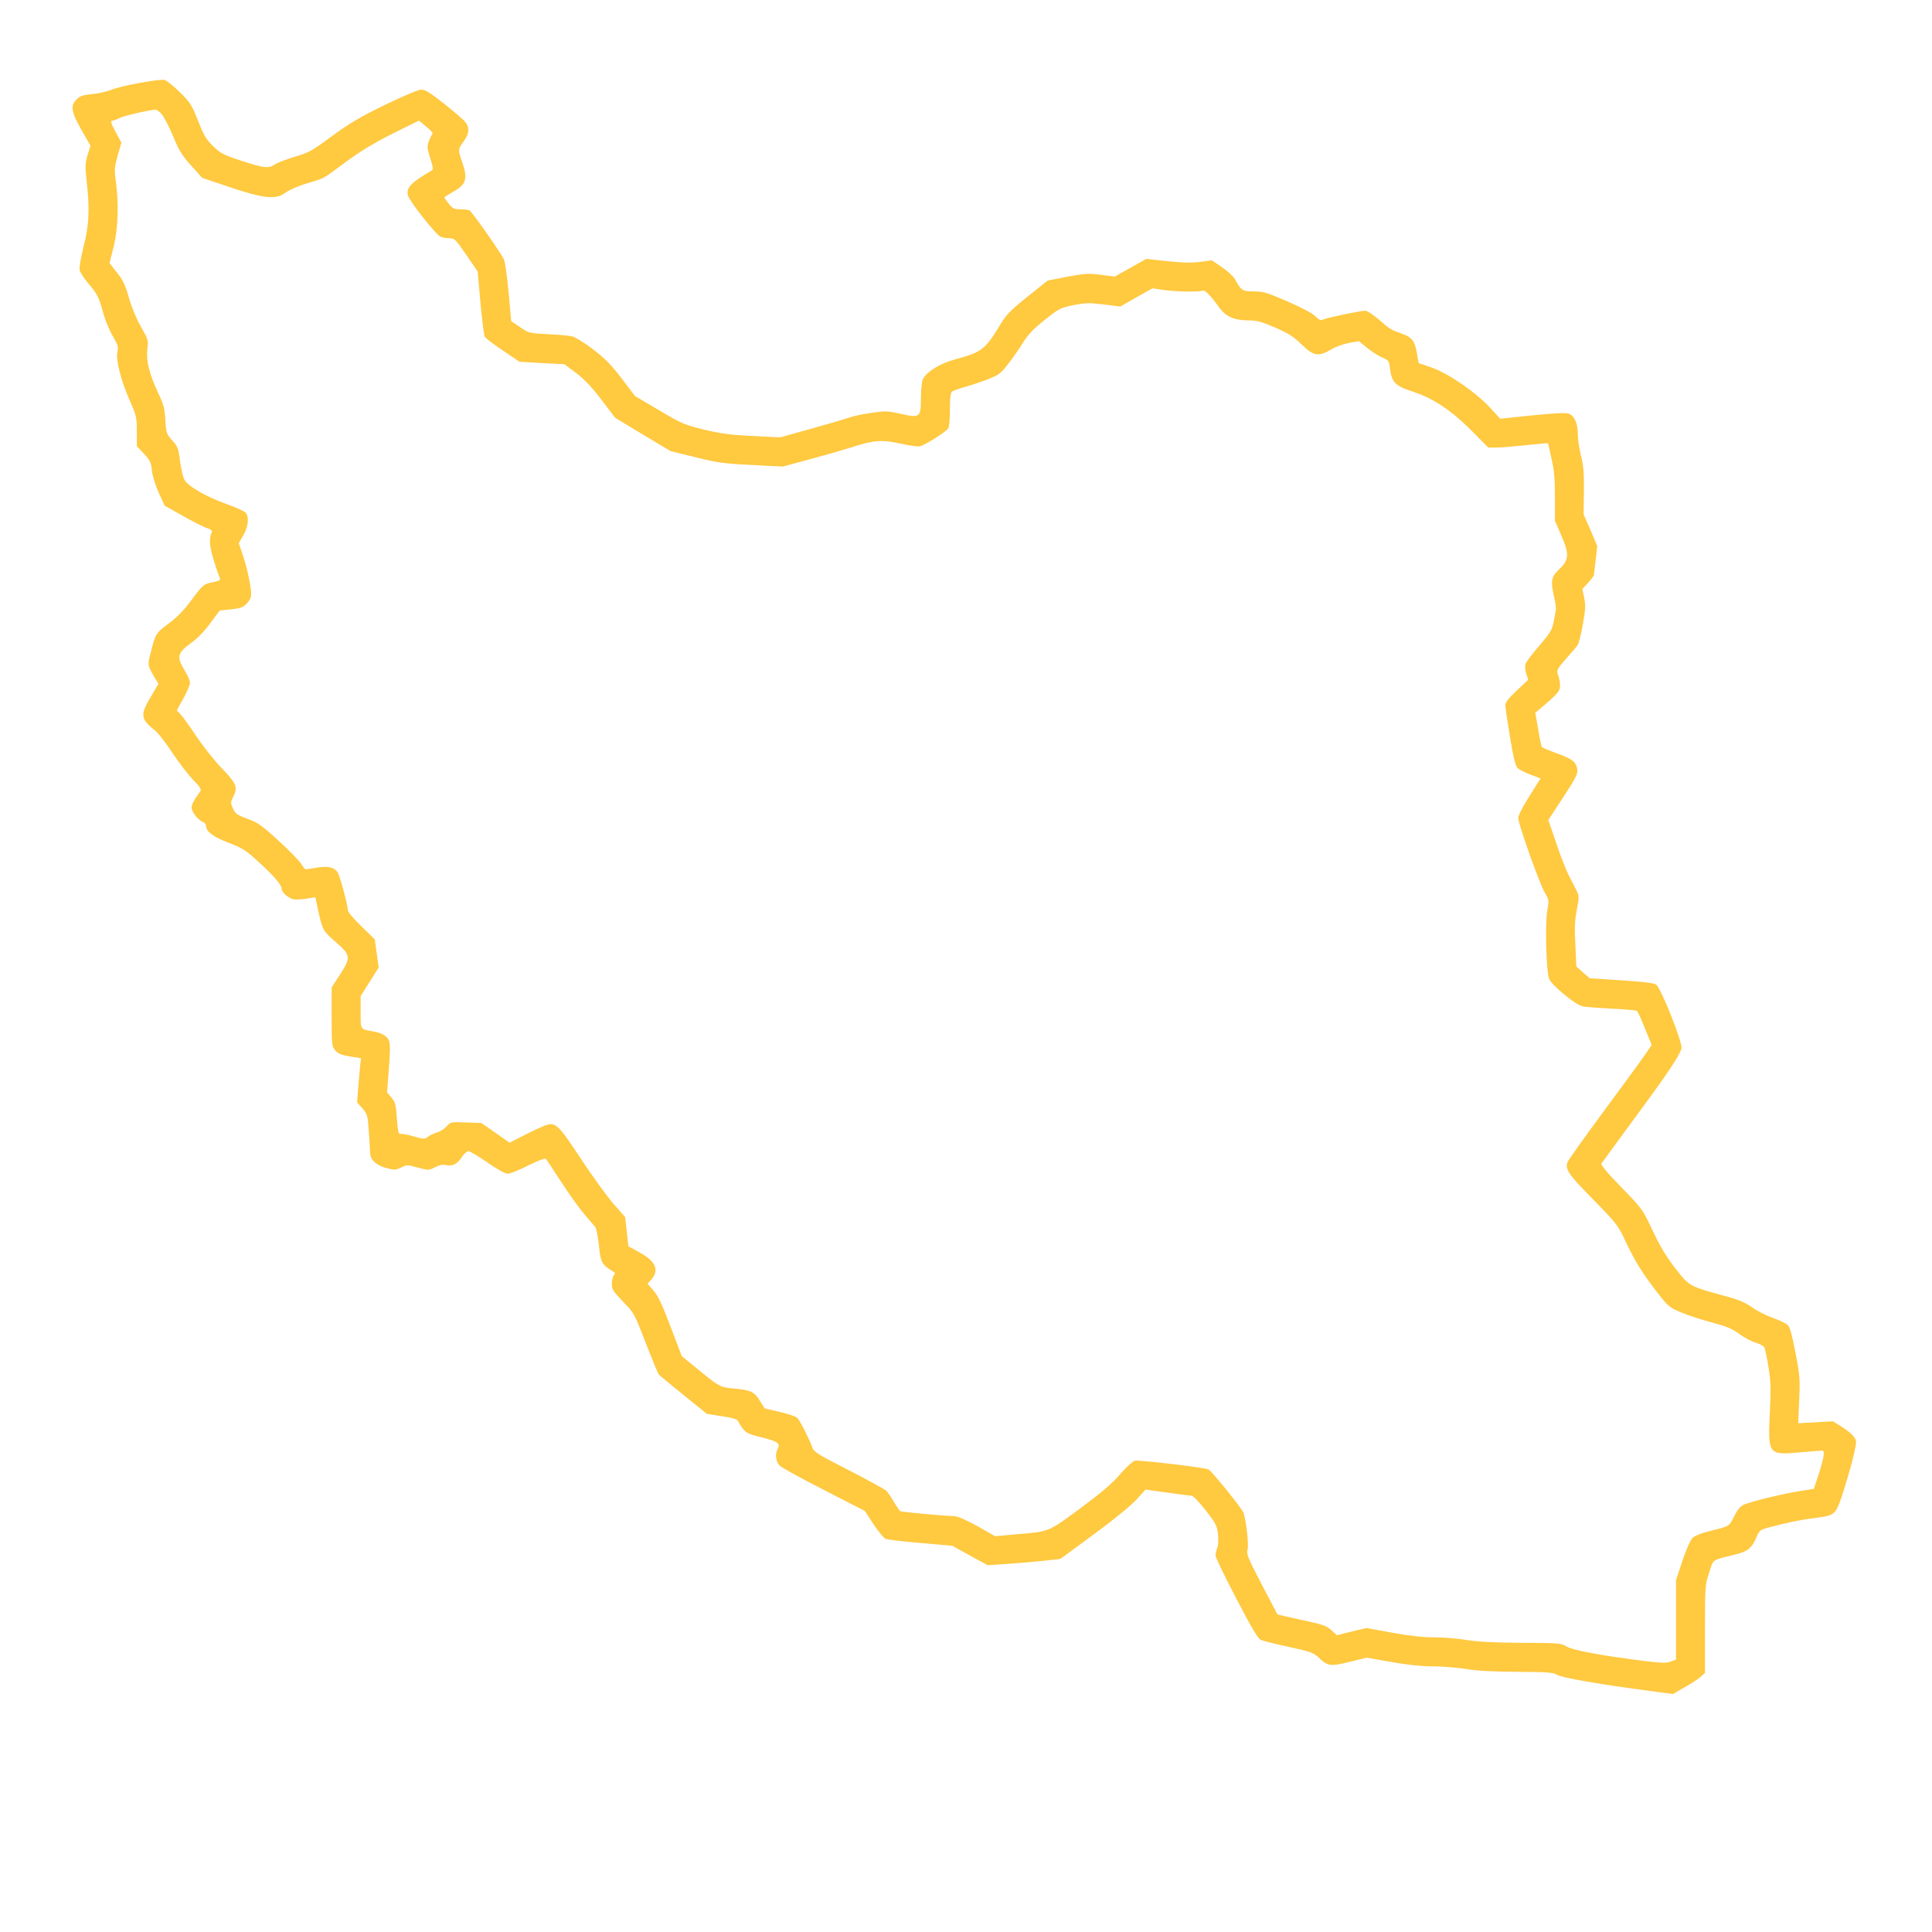 <?xml version="1.0" standalone="no"?>
<!DOCTYPE svg PUBLIC "-//W3C//DTD SVG 20010904//EN"
 "http://www.w3.org/TR/2001/REC-SVG-20010904/DTD/svg10.dtd">
<svg version="1.0" xmlns="http://www.w3.org/2000/svg"
 width="1200pt" height="1200pt" viewBox="0 0 1200 1200"
 preserveAspectRatio="xMidYMid meet">

<g transform="translate(0,1200) scale(0.1,-0.1)"
fill="#ffc940" stroke="none">
<path d="M868 11485 c-70 -12 -151 -32 -180 -44 -29 -11 -83 -23 -120 -26 -53
-5 -72 -12 -92 -32 -40 -40 -34 -77 30 -190 l56 -98 -18 -58 c-15 -51 -16 -70
-6 -160 20 -174 16 -273 -19 -409 -18 -73 -28 -132 -24 -147 4 -14 26 -48 49
-76 61 -72 71 -91 95 -182 12 -45 39 -112 60 -148 34 -58 38 -70 30 -103 -11
-47 24 -182 81 -309 37 -84 40 -97 40 -182 l0 -92 44 -47 c38 -41 44 -54 50
-107 4 -35 22 -92 43 -138 l36 -78 114 -64 c62 -35 129 -69 149 -75 27 -9 34
-16 28 -29 -22 -50 -9 -117 53 -287 2 -7 -12 -14 -34 -18 -67 -12 -72 -16
-142 -111 -50 -67 -91 -109 -145 -149 -81 -60 -80 -59 -117 -208 -12 -49 -10
-56 36 -134 l19 -31 -47 -80 c-68 -115 -65 -138 29 -213 17 -14 64 -74 104
-135 40 -60 98 -136 129 -168 48 -50 54 -60 43 -75 -38 -52 -52 -79 -52 -99 0
-26 43 -79 70 -88 11 -4 20 -15 20 -25 0 -35 44 -68 141 -105 87 -34 107 -46
190 -123 94 -86 139 -139 139 -165 0 -19 40 -54 70 -62 14 -3 51 -2 82 3 l57
9 16 -76 c28 -128 31 -133 110 -202 94 -81 96 -96 25 -205 l-50 -77 0 -183 c0
-175 1 -184 23 -209 17 -20 38 -28 91 -37 l68 -11 -6 -56 c-3 -31 -8 -92 -12
-137 l-6 -81 33 -37 c31 -36 33 -43 40 -145 4 -58 8 -118 8 -133 1 -42 39 -77
101 -93 50 -13 58 -13 91 3 35 18 39 18 104 0 67 -18 68 -18 107 2 25 13 48
18 63 14 42 -10 74 4 101 46 15 22 34 40 43 40 10 0 63 -32 118 -70 62 -43
111 -70 127 -70 15 0 72 23 127 51 56 28 105 47 109 42 4 -4 47 -69 95 -143
48 -74 112 -164 143 -200 31 -36 62 -72 69 -81 7 -8 17 -60 23 -115 10 -104
19 -121 86 -160 15 -10 17 -14 7 -25 -7 -7 -13 -31 -13 -52 0 -35 8 -47 69
-111 69 -71 71 -73 141 -256 40 -102 76 -190 82 -197 5 -6 74 -64 154 -128
l145 -117 91 -14 c51 -7 95 -19 99 -26 44 -77 51 -82 151 -106 99 -25 117 -37
98 -72 -17 -32 -12 -79 13 -103 12 -13 136 -81 276 -152 l253 -130 54 -83 c30
-45 64 -86 76 -91 13 -4 111 -16 218 -25 l195 -17 110 -61 110 -60 105 7 c58
4 159 12 226 19 l120 13 208 153 c120 88 231 179 264 215 l57 63 135 -19 c74
-10 142 -19 151 -19 9 0 48 -40 87 -90 63 -81 71 -95 77 -147 4 -34 2 -70 -4
-86 -6 -16 -11 -37 -11 -49 0 -11 57 -130 128 -265 92 -178 134 -248 152 -258
14 -7 93 -27 175 -44 136 -30 153 -36 185 -66 56 -54 73 -57 193 -27 l106 26
153 -27 c102 -18 187 -27 256 -27 56 0 148 -7 205 -16 70 -12 172 -17 322 -18
187 -1 224 -4 245 -18 26 -18 268 -60 558 -98 l163 -22 76 44 c41 23 86 53 99
65 l24 22 0 273 c0 267 1 275 26 350 28 87 11 75 164 113 76 19 101 40 129
105 21 48 21 48 98 68 112 29 167 40 262 53 133 17 133 16 184 176 24 76 52
175 62 221 18 82 18 83 -2 110 -11 15 -44 42 -74 60 l-54 34 -108 -6 -108 -6
6 143 c6 130 4 155 -23 295 -21 110 -34 159 -48 172 -10 10 -52 30 -92 44 -40
14 -99 44 -130 66 -45 32 -84 48 -182 74 -196 53 -209 60 -277 146 -75 95
-109 151 -172 286 -48 101 -58 114 -182 241 -85 87 -127 138 -122 146 4 6 101
139 215 294 200 271 267 372 282 420 10 32 -128 378 -158 398 -14 9 -83 18
-217 26 l-195 13 -42 36 -41 37 -6 134 c-6 104 -4 153 9 218 15 80 15 86 -2
120 -10 20 -32 63 -49 96 -17 33 -52 123 -78 201 l-48 141 77 117 c100 153
109 171 101 206 -9 40 -29 55 -125 91 -47 17 -88 34 -92 38 -4 3 -15 53 -24
110 l-18 104 30 25 c108 91 124 109 124 143 0 18 -5 47 -12 65 -11 31 -10 34
48 101 33 37 65 75 72 84 7 9 22 67 33 128 17 95 18 121 9 167 l-12 55 36 39
c20 22 36 43 36 48 0 4 5 46 11 94 l10 86 -42 99 -43 98 2 145 c1 114 -3 161
-19 222 -10 42 -19 102 -19 133 0 66 -21 112 -57 126 -17 6 -86 3 -225 -11
l-200 -21 -64 70 c-89 96 -259 212 -362 248 l-81 28 -10 59 c-14 80 -30 101
-98 125 -69 25 -64 22 -142 89 -34 28 -70 52 -80 52 -28 0 -223 -40 -254 -52
-25 -10 -32 -8 -60 20 -19 18 -90 55 -173 91 -126 54 -149 61 -207 61 -71 0
-78 5 -118 78 -9 16 -45 49 -79 72 l-63 43 -75 -10 c-54 -7 -110 -5 -204 5
l-128 14 -98 -55 -98 -55 -87 11 c-78 10 -100 8 -208 -12 l-122 -24 -124 -99
c-98 -78 -133 -113 -161 -160 -105 -173 -119 -184 -295 -232 -88 -24 -169 -74
-194 -119 -7 -13 -12 -62 -13 -117 0 -124 -5 -128 -128 -100 -81 18 -95 18
-182 5 -52 -7 -115 -21 -140 -30 -25 -9 -130 -40 -235 -69 l-190 -53 -170 9
c-136 6 -196 14 -300 39 -123 30 -138 36 -280 120 l-151 89 -84 111 c-67 87
-105 125 -179 181 -51 39 -108 74 -125 78 -17 5 -85 11 -151 14 -118 6 -121 7
-175 44 l-55 37 -16 181 c-10 105 -22 190 -30 205 -40 71 -200 297 -214 303
-9 3 -35 6 -58 6 -36 0 -46 5 -69 34 -16 19 -28 37 -28 40 0 2 25 18 55 35 82
46 92 80 55 186 -26 75 -26 78 10 127 35 48 38 85 10 120 -11 14 -70 65 -132
114 -87 69 -118 88 -142 87 -18 0 -116 -42 -226 -95 -156 -76 -222 -116 -330
-195 -123 -91 -143 -102 -230 -127 -52 -16 -107 -37 -122 -47 -38 -27 -68 -24
-208 22 -113 37 -130 46 -176 91 -44 42 -58 67 -94 158 -39 99 -48 113 -114
178 -39 39 -82 73 -96 76 -14 2 -82 -6 -152 -19z m135 -192 c14 -16 46 -77 71
-136 37 -91 55 -121 113 -185 l69 -77 170 -57 c214 -72 289 -80 348 -34 22 16
79 41 132 57 113 34 91 21 246 136 91 67 175 117 289 174 l161 80 45 -37 c24
-20 42 -39 40 -43 -38 -69 -39 -80 -15 -152 19 -61 20 -72 8 -79 -129 -75
-158 -106 -146 -154 9 -36 175 -246 203 -257 13 -5 39 -9 57 -9 29 0 37 -8
102 -103 l71 -103 17 -194 c10 -107 22 -202 27 -211 4 -9 55 -48 112 -86 l104
-70 139 -8 139 -7 71 -53 c51 -38 98 -87 159 -167 l86 -113 172 -104 172 -103
155 -38 c136 -34 179 -40 348 -48 l194 -10 181 49 c100 27 216 61 257 74 124
41 182 45 295 19 53 -12 107 -19 119 -16 35 9 165 92 176 112 6 10 10 63 10
118 0 68 4 103 13 110 6 5 39 17 72 26 33 9 97 30 142 47 73 28 87 37 128 90
26 32 68 91 94 133 36 58 66 90 140 149 89 71 97 75 179 92 74 14 97 15 187 4
l103 -13 100 57 100 56 69 -10 c78 -11 227 -14 243 -4 12 7 50 -31 99 -100 43
-61 94 -84 182 -85 56 0 82 -7 170 -45 85 -37 115 -57 164 -105 73 -72 105
-77 182 -31 26 16 76 34 111 41 l63 11 48 -40 c27 -22 68 -49 93 -60 44 -19
46 -20 52 -75 11 -83 35 -105 148 -141 121 -39 241 -120 367 -249 l95 -96 50
0 c28 0 112 7 186 15 74 8 135 13 135 12 1 -1 11 -45 22 -97 17 -74 21 -128
21 -240 l0 -145 39 -90 c52 -118 49 -153 -13 -211 -50 -48 -54 -73 -30 -177 8
-32 12 -66 10 -75 -2 -9 -8 -43 -14 -75 -10 -51 -21 -68 -91 -150 -44 -50 -82
-101 -85 -114 -3 -12 0 -38 6 -59 l12 -36 -71 -67 c-51 -48 -71 -73 -71 -91 0
-14 13 -103 29 -199 21 -129 34 -178 47 -192 11 -10 47 -28 81 -41 l62 -23
-69 -109 c-42 -66 -70 -121 -70 -137 0 -36 131 -406 165 -463 26 -45 27 -47
15 -117 -14 -81 -6 -378 12 -419 16 -40 163 -161 206 -170 20 -5 103 -11 183
-15 81 -4 151 -10 156 -14 5 -3 28 -52 50 -109 l42 -103 -43 -62 c-23 -34
-140 -194 -259 -355 -118 -160 -219 -301 -222 -313 -14 -43 9 -76 160 -229
145 -148 155 -161 198 -253 61 -130 106 -202 196 -319 74 -95 78 -99 156 -131
44 -19 130 -46 190 -62 88 -23 121 -37 168 -70 31 -24 78 -48 103 -55 24 -7
48 -20 53 -29 4 -9 16 -63 25 -121 15 -88 16 -132 9 -278 -13 -267 -10 -271
185 -253 70 6 133 11 141 11 17 0 10 -45 -26 -157 l-27 -81 -78 -12 c-93 -13
-304 -64 -352 -84 -27 -11 -42 -29 -65 -75 -34 -65 -21 -58 -171 -96 -36 -9
-75 -26 -87 -37 -13 -13 -39 -70 -63 -142 l-40 -121 0 -246 0 -247 -31 -12
c-25 -11 -55 -10 -172 4 -262 33 -439 66 -477 89 -33 21 -46 22 -275 23 -172
1 -269 6 -342 17 -57 10 -149 17 -205 17 -71 0 -153 9 -262 29 l-158 29 -93
-22 -92 -23 -34 32 c-30 27 -53 35 -184 63 -82 18 -150 33 -151 35 -1 1 -45
85 -98 187 -86 165 -95 188 -87 216 8 28 -8 172 -25 227 -8 25 -200 263 -218
270 -32 13 -433 60 -457 54 -15 -4 -52 -38 -90 -82 -47 -56 -111 -111 -247
-212 -205 -151 -190 -145 -399 -163 l-132 -12 -111 63 c-69 38 -124 62 -144
62 -63 1 -325 25 -335 31 -5 4 -23 30 -40 59 -17 29 -38 61 -48 69 -10 9 -115
66 -233 127 -196 100 -215 113 -226 143 -16 47 -73 160 -91 180 -9 9 -56 26
-110 38 l-94 22 -30 48 c-34 56 -56 66 -167 76 -81 7 -87 11 -243 140 l-74 60
-70 183 c-52 138 -78 193 -106 225 l-37 42 24 27 c50 58 26 113 -71 166 l-72
40 -10 90 -10 91 -72 82 c-40 46 -131 171 -202 279 -142 215 -159 231 -221
209 -18 -6 -76 -33 -128 -59 l-95 -49 -88 62 -88 61 -95 3 c-93 4 -94 4 -122
-26 -15 -16 -41 -32 -57 -36 -17 -4 -41 -15 -54 -25 -24 -18 -26 -18 -93 1
-38 11 -75 17 -83 15 -9 -4 -14 19 -20 94 -6 89 -10 104 -34 132 l-27 32 11
145 c8 95 9 155 2 173 -10 31 -44 51 -102 61 -79 14 -75 7 -75 118 l0 101 56
89 56 88 -12 88 -12 87 -84 82 c-50 48 -84 89 -84 101 0 30 -48 209 -62 232
-21 33 -58 42 -129 31 -35 -6 -67 -11 -71 -11 -3 0 -16 16 -28 35 -12 19 -75
84 -141 144 -104 95 -128 112 -192 135 -65 24 -75 31 -90 64 -16 36 -16 40 4
78 27 56 17 78 -80 179 -43 45 -111 131 -151 191 -40 60 -84 121 -97 135 l-25
27 41 74 c23 41 41 85 41 97 0 13 -16 49 -35 80 -49 80 -43 106 40 166 40 28
84 73 121 124 l59 79 69 7 c58 6 75 12 98 35 18 19 28 39 28 58 0 47 -26 170
-53 247 l-24 71 28 49 c31 54 37 110 16 139 -7 9 -60 34 -117 54 -131 47 -244
112 -265 153 -9 16 -21 69 -27 116 -10 79 -15 91 -48 127 -35 39 -38 45 -43
126 -4 72 -11 99 -46 172 -55 118 -74 197 -66 270 7 56 5 60 -40 139 -28 49
-57 118 -74 178 -22 79 -36 109 -74 157 l-47 60 25 98 c28 111 34 272 14 412
-10 71 -8 86 12 158 l23 80 -37 68 c-27 51 -32 68 -21 68 8 0 29 8 47 17 25
13 169 47 223 52 5 1 22 -11 37 -26z"/>
</g>
</svg>
